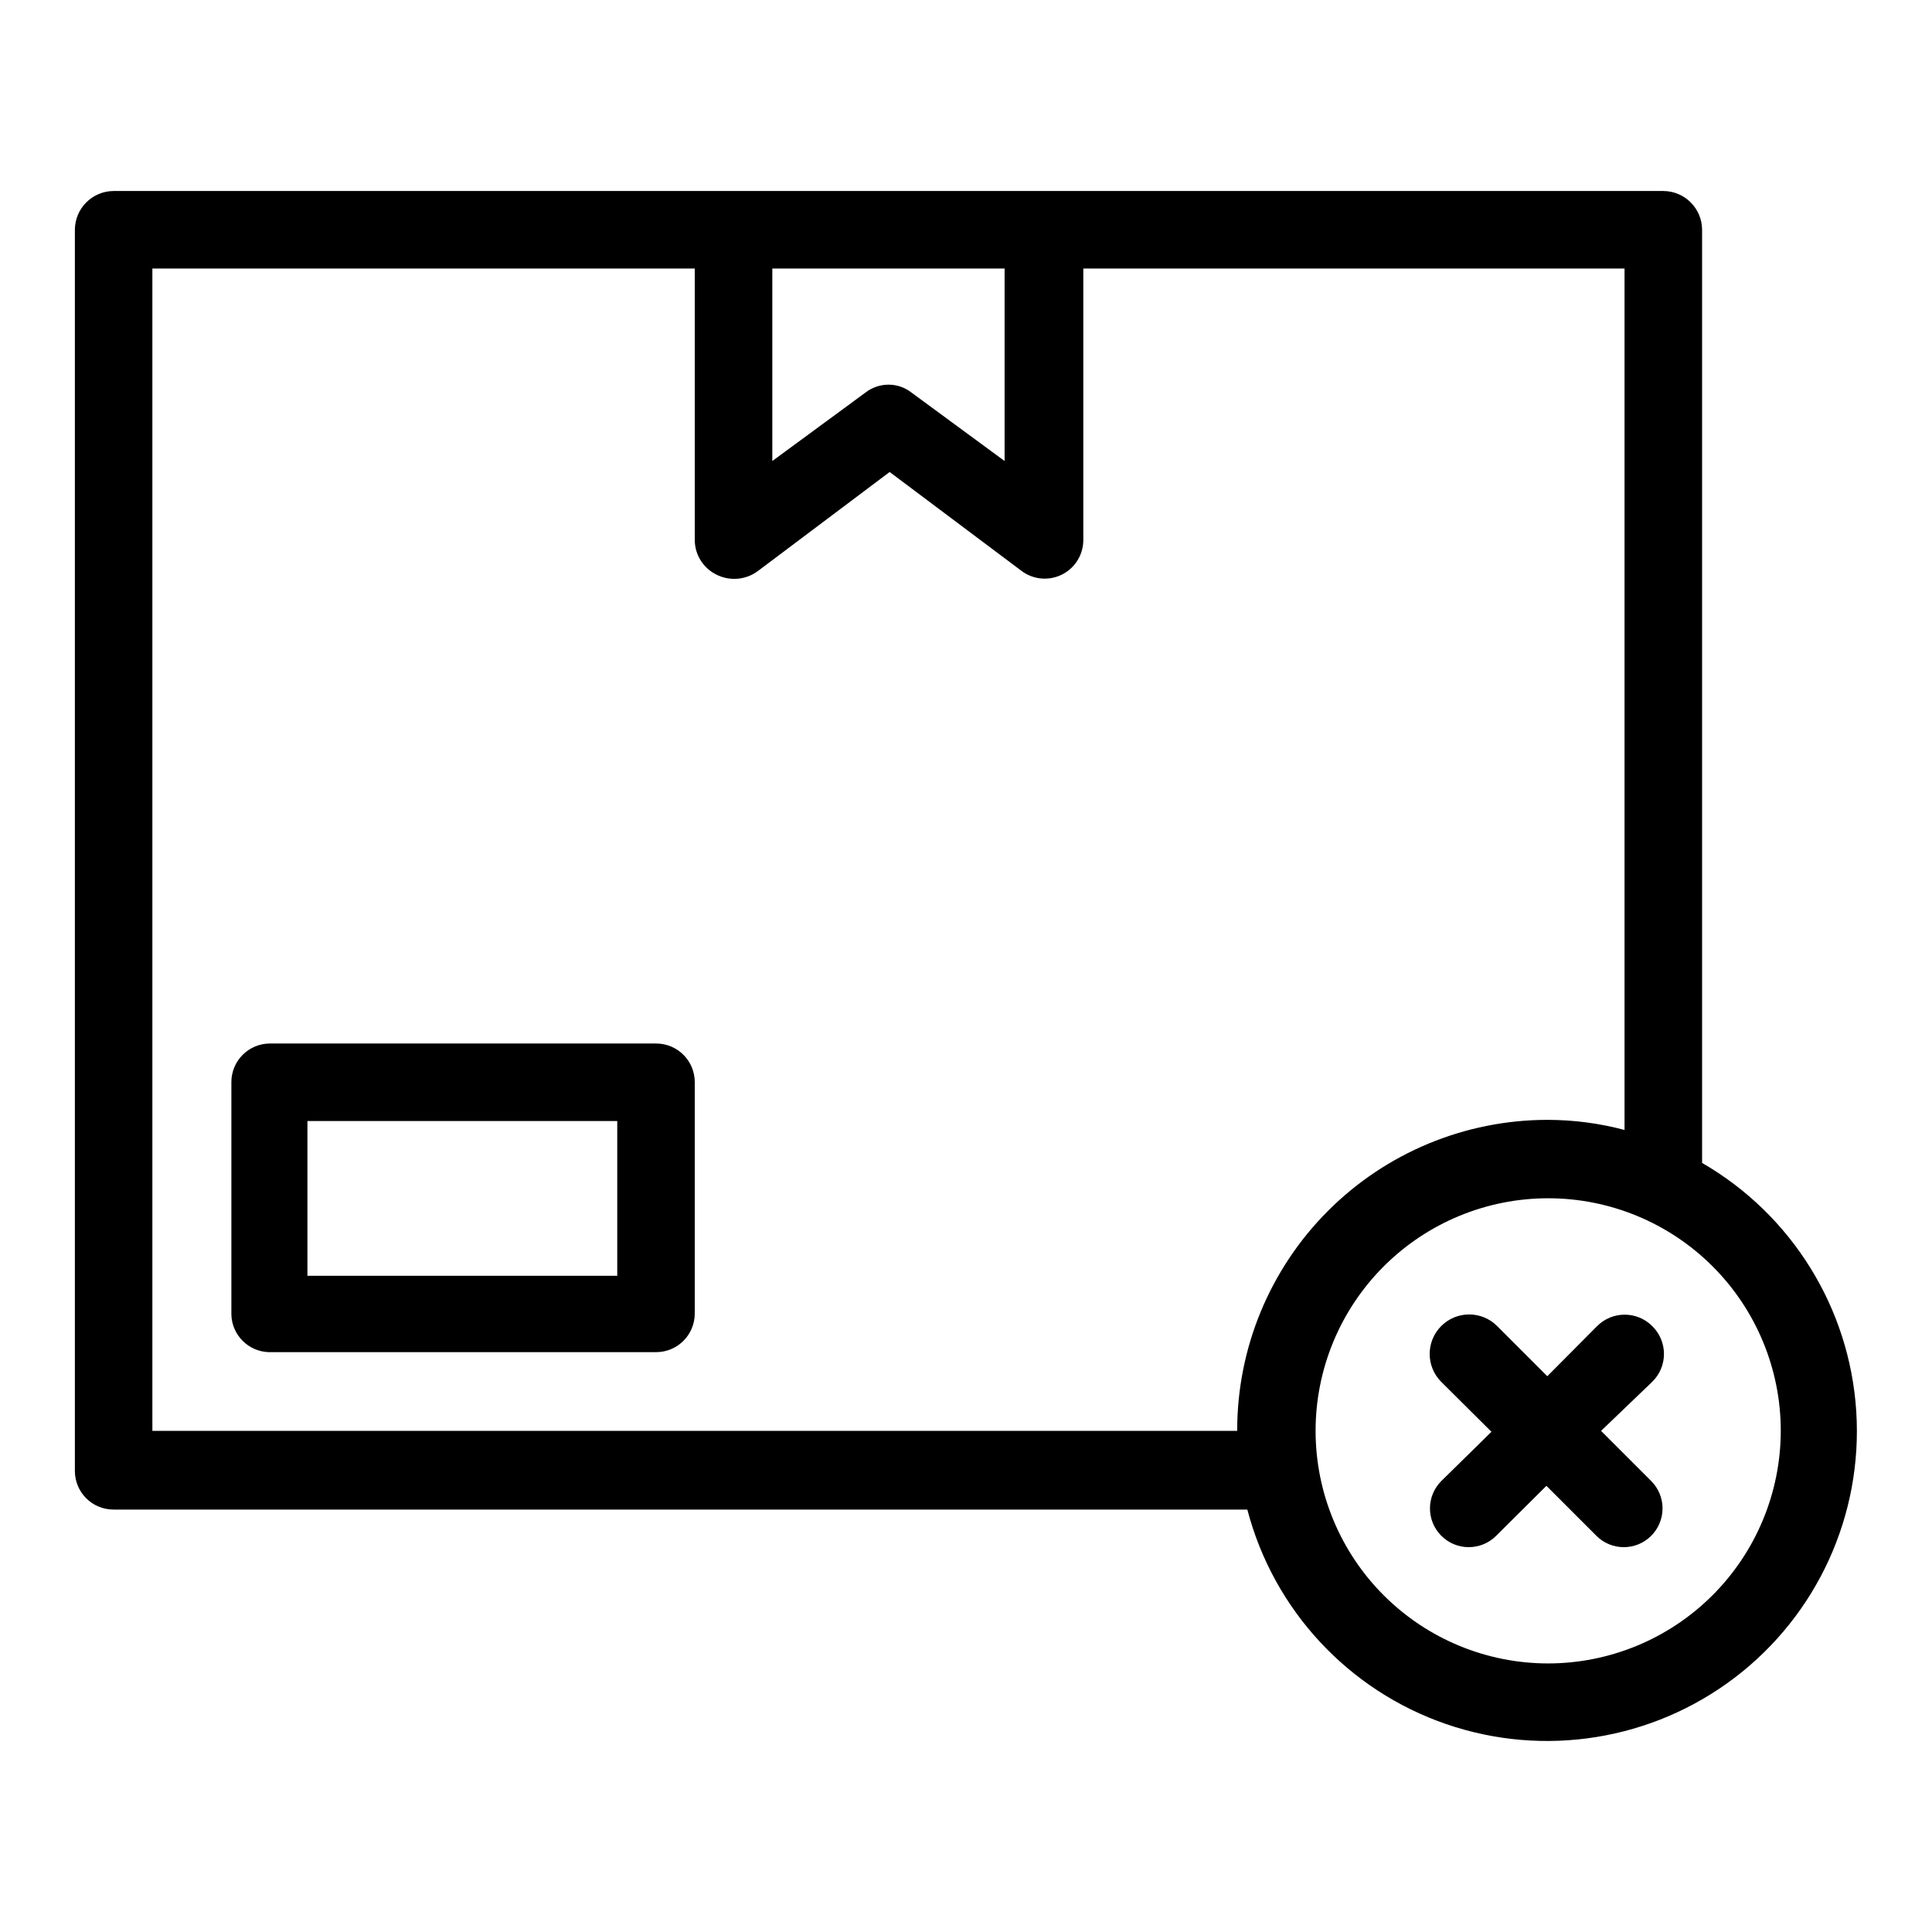 <?xml version="1.0" encoding="UTF-8"?>
<!-- Uploaded to: SVG Repo, www.svgrepo.com, Generator: SVG Repo Mixer Tools -->
<svg fill="#000000" width="800px" height="800px" version="1.1" viewBox="144 144 512 512" xmlns="http://www.w3.org/2000/svg">
 <g>
  <path d="m595.07 452.19v-247.26c0-5.664-4.566-10.27-10.234-10.312h-410.76c-5.664 0.043-10.234 4.648-10.234 10.312v328.89c0 5.652 4.582 10.23 10.234 10.23h300.48c6.949 26.57 26.723 47.902 52.688 56.848 25.961 8.945 54.676 4.316 76.516-12.328 21.84-16.648 33.914-43.113 32.168-70.52-1.746-27.402-17.074-52.121-40.852-65.863zm-184.84-237.03v51.012l-24.637-18.105c-1.75-1.387-3.914-2.133-6.141-2.129-2.227 0.008-4.387 0.754-6.141 2.129l-24.641 18.105v-51.012zm-225.85 308.03v-308.03h143.74v71.871c-0.02 3.898 2.18 7.469 5.668 9.211 3.574 1.844 7.891 1.477 11.102-0.945l34.875-26.215 34.953 26.215h-0.004c3.113 2.336 7.281 2.703 10.754 0.949s5.648-5.324 5.621-9.215v-71.871h143.43v228.29c-6.676-1.777-13.555-2.676-20.465-2.676-21.832 0.02-42.758 8.719-58.176 24.176-15.414 15.461-24.051 36.41-24.008 58.242zm369.98 61.637c-16.352 0.023-32.039-6.453-43.613-18.004-11.578-11.551-18.086-27.227-18.102-43.578-0.016-16.355 6.469-32.043 18.023-43.609 11.559-11.57 27.234-18.074 43.59-18.082 16.352-0.008 32.035 6.484 43.602 18.043 11.562 11.559 18.062 27.242 18.062 43.594-0.023 16.383-6.555 32.082-18.16 43.645s-27.332 18.035-43.715 17.992z"/>
  <path d="m581.84 495.41c-4.027-4.012-10.539-4.012-14.566 0l-13.227 13.305-13.305-13.305h0.004c-4.086-4.086-10.711-4.086-14.801 0-4.086 4.09-4.086 10.715 0 14.801l13.305 13.227-13.305 13.066c-4 4.019-3.981 10.523 0.043 14.523 4.019 4 10.523 3.981 14.523-0.039l13.305-13.227 13.227 13.227h-0.004c4 4.019 10.504 4.039 14.523 0.039 1.93-1.922 3.019-4.531 3.027-7.254 0.008-2.723-1.066-5.34-2.988-7.269l-13.305-13.305 13.543-12.988c2-1.941 3.129-4.613 3.129-7.398 0-2.789-1.129-5.461-3.129-7.402z"/>
  <path d="m317.89 420.54h-102.34c-5.652 0-10.234 4.582-10.234 10.234v61.641c0.16 5.379 4.461 9.711 9.84 9.918h102.73c5.652 0 10.23-4.582 10.23-10.234v-61.324c0-5.652-4.578-10.234-10.23-10.234zm-10.312 61.559-82.105 0.004v-41.016h82.105z"/>
 </g>
</svg>